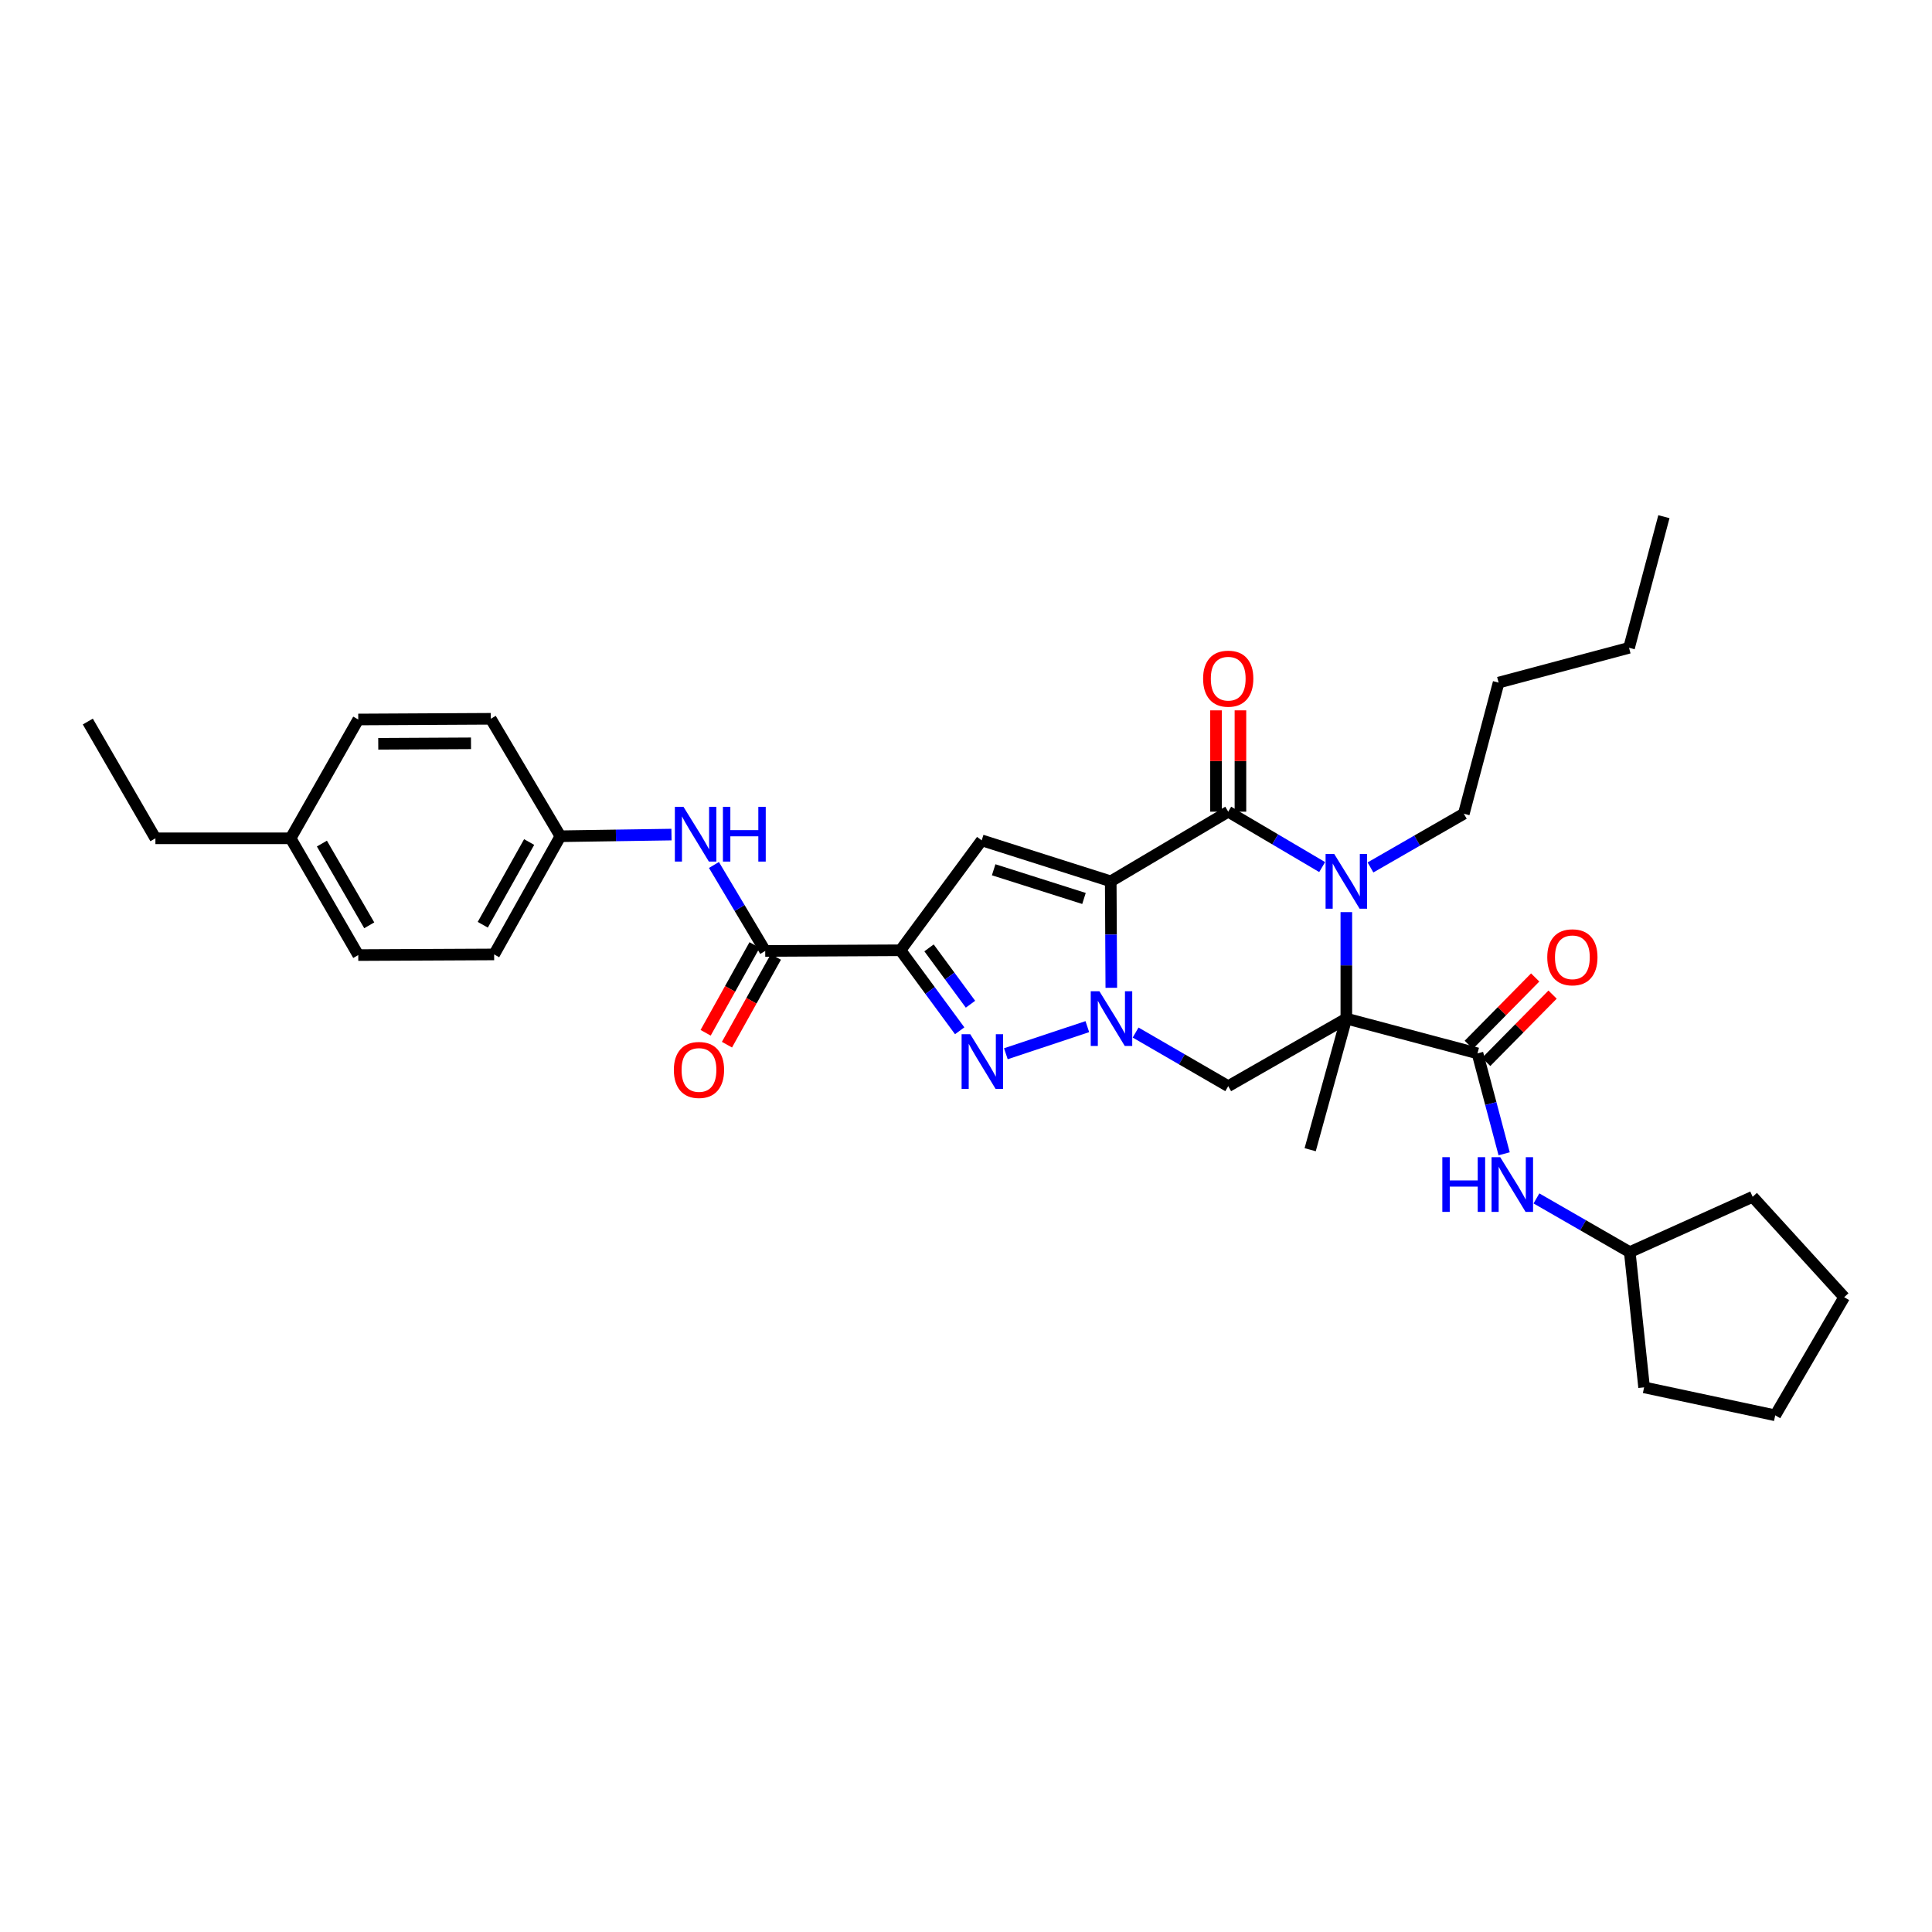 <?xml version='1.0' encoding='iso-8859-1'?>
<svg version='1.1' baseProfile='full'
              xmlns='http://www.w3.org/2000/svg'
                      xmlns:rdkit='http://www.rdkit.org/xml'
                      xmlns:xlink='http://www.w3.org/1999/xlink'
                  xml:space='preserve'
width='1000px' height='1000px' viewBox='0 0 1000 1000'>
<!-- END OF HEADER -->
<rect style='opacity:1.0;fill:#FFFFFF;stroke:none' width='1000' height='1000' x='0' y='0'> </rect>
<path class='bond-0' d='M 574.915,456.179 L 575.065,483.73' style='fill:none;fill-rule:evenodd;stroke:#000000;stroke-width:6px;stroke-linecap:butt;stroke-linejoin:miter;stroke-opacity:1' />
<path class='bond-0' d='M 575.065,483.73 L 575.214,511.281' style='fill:none;fill-rule:evenodd;stroke:#0000FF;stroke-width:6px;stroke-linecap:butt;stroke-linejoin:miter;stroke-opacity:1' />
<path class='bond-2' d='M 574.915,456.179 L 635.726,420.127' style='fill:none;fill-rule:evenodd;stroke:#000000;stroke-width:6px;stroke-linecap:butt;stroke-linejoin:miter;stroke-opacity:1' />
<path class='bond-6' d='M 574.915,456.179 L 508.126,434.961' style='fill:none;fill-rule:evenodd;stroke:#000000;stroke-width:6px;stroke-linecap:butt;stroke-linejoin:miter;stroke-opacity:1' />
<path class='bond-6' d='M 561.068,465.046 L 514.317,450.193' style='fill:none;fill-rule:evenodd;stroke:#000000;stroke-width:6px;stroke-linecap:butt;stroke-linejoin:miter;stroke-opacity:1' />
<path class='bond-5' d='M 562.8,531.38 L 520.635,545.421' style='fill:none;fill-rule:evenodd;stroke:#0000FF;stroke-width:6px;stroke-linecap:butt;stroke-linejoin:miter;stroke-opacity:1' />
<path class='bond-7' d='M 587.787,534.446 L 611.756,548.324' style='fill:none;fill-rule:evenodd;stroke:#0000FF;stroke-width:6px;stroke-linecap:butt;stroke-linejoin:miter;stroke-opacity:1' />
<path class='bond-7' d='M 611.756,548.324 L 635.726,562.202' style='fill:none;fill-rule:evenodd;stroke:#000000;stroke-width:6px;stroke-linecap:butt;stroke-linejoin:miter;stroke-opacity:1' />
<path class='bond-1' d='M 696.86,527.217 L 696.86,499.666' style='fill:none;fill-rule:evenodd;stroke:#000000;stroke-width:6px;stroke-linecap:butt;stroke-linejoin:miter;stroke-opacity:1' />
<path class='bond-1' d='M 696.86,499.666 L 696.86,472.115' style='fill:none;fill-rule:evenodd;stroke:#0000FF;stroke-width:6px;stroke-linecap:butt;stroke-linejoin:miter;stroke-opacity:1' />
<path class='bond-8' d='M 696.86,527.217 L 764.744,545.226' style='fill:none;fill-rule:evenodd;stroke:#000000;stroke-width:6px;stroke-linecap:butt;stroke-linejoin:miter;stroke-opacity:1' />
<path class='bond-16' d='M 696.86,527.217 L 678.142,595.087' style='fill:none;fill-rule:evenodd;stroke:#000000;stroke-width:6px;stroke-linecap:butt;stroke-linejoin:miter;stroke-opacity:1' />
<path class='bond-33' d='M 696.86,527.217 L 635.726,562.202' style='fill:none;fill-rule:evenodd;stroke:#000000;stroke-width:6px;stroke-linecap:butt;stroke-linejoin:miter;stroke-opacity:1' />
<path class='bond-3' d='M 635.726,420.127 L 660.036,434.463' style='fill:none;fill-rule:evenodd;stroke:#000000;stroke-width:6px;stroke-linecap:butt;stroke-linejoin:miter;stroke-opacity:1' />
<path class='bond-3' d='M 660.036,434.463 L 684.346,448.799' style='fill:none;fill-rule:evenodd;stroke:#0000FF;stroke-width:6px;stroke-linecap:butt;stroke-linejoin:miter;stroke-opacity:1' />
<path class='bond-12' d='M 642.047,420.127 L 642.047,393.903' style='fill:none;fill-rule:evenodd;stroke:#000000;stroke-width:6px;stroke-linecap:butt;stroke-linejoin:miter;stroke-opacity:1' />
<path class='bond-12' d='M 642.047,393.903 L 642.047,367.679' style='fill:none;fill-rule:evenodd;stroke:#FF0000;stroke-width:6px;stroke-linecap:butt;stroke-linejoin:miter;stroke-opacity:1' />
<path class='bond-12' d='M 629.405,420.127 L 629.405,393.903' style='fill:none;fill-rule:evenodd;stroke:#000000;stroke-width:6px;stroke-linecap:butt;stroke-linejoin:miter;stroke-opacity:1' />
<path class='bond-12' d='M 629.405,393.903 L 629.405,367.679' style='fill:none;fill-rule:evenodd;stroke:#FF0000;stroke-width:6px;stroke-linecap:butt;stroke-linejoin:miter;stroke-opacity:1' />
<path class='bond-17' d='M 709.354,448.988 L 733.513,435.084' style='fill:none;fill-rule:evenodd;stroke:#0000FF;stroke-width:6px;stroke-linecap:butt;stroke-linejoin:miter;stroke-opacity:1' />
<path class='bond-17' d='M 733.513,435.084 L 757.671,421.18' style='fill:none;fill-rule:evenodd;stroke:#000000;stroke-width:6px;stroke-linecap:butt;stroke-linejoin:miter;stroke-opacity:1' />
<path class='bond-4' d='M 466.083,491.86 L 508.126,434.961' style='fill:none;fill-rule:evenodd;stroke:#000000;stroke-width:6px;stroke-linecap:butt;stroke-linejoin:miter;stroke-opacity:1' />
<path class='bond-9' d='M 466.083,491.86 L 396.077,492.218' style='fill:none;fill-rule:evenodd;stroke:#000000;stroke-width:6px;stroke-linecap:butt;stroke-linejoin:miter;stroke-opacity:1' />
<path class='bond-34' d='M 466.083,491.86 L 481.407,512.693' style='fill:none;fill-rule:evenodd;stroke:#000000;stroke-width:6px;stroke-linecap:butt;stroke-linejoin:miter;stroke-opacity:1' />
<path class='bond-34' d='M 481.407,512.693 L 496.732,533.527' style='fill:none;fill-rule:evenodd;stroke:#0000FF;stroke-width:6px;stroke-linecap:butt;stroke-linejoin:miter;stroke-opacity:1' />
<path class='bond-34' d='M 480.864,490.618 L 491.592,505.202' style='fill:none;fill-rule:evenodd;stroke:#000000;stroke-width:6px;stroke-linecap:butt;stroke-linejoin:miter;stroke-opacity:1' />
<path class='bond-34' d='M 491.592,505.202 L 502.319,519.785' style='fill:none;fill-rule:evenodd;stroke:#0000FF;stroke-width:6px;stroke-linecap:butt;stroke-linejoin:miter;stroke-opacity:1' />
<path class='bond-10' d='M 764.744,545.226 L 771.643,571.21' style='fill:none;fill-rule:evenodd;stroke:#000000;stroke-width:6px;stroke-linecap:butt;stroke-linejoin:miter;stroke-opacity:1' />
<path class='bond-10' d='M 771.643,571.21 L 778.541,597.194' style='fill:none;fill-rule:evenodd;stroke:#0000FF;stroke-width:6px;stroke-linecap:butt;stroke-linejoin:miter;stroke-opacity:1' />
<path class='bond-13' d='M 769.245,549.664 L 786.429,532.237' style='fill:none;fill-rule:evenodd;stroke:#000000;stroke-width:6px;stroke-linecap:butt;stroke-linejoin:miter;stroke-opacity:1' />
<path class='bond-13' d='M 786.429,532.237 L 803.613,514.81' style='fill:none;fill-rule:evenodd;stroke:#FF0000;stroke-width:6px;stroke-linecap:butt;stroke-linejoin:miter;stroke-opacity:1' />
<path class='bond-13' d='M 760.243,540.787 L 777.427,523.36' style='fill:none;fill-rule:evenodd;stroke:#000000;stroke-width:6px;stroke-linecap:butt;stroke-linejoin:miter;stroke-opacity:1' />
<path class='bond-13' d='M 777.427,523.36 L 794.611,505.933' style='fill:none;fill-rule:evenodd;stroke:#FF0000;stroke-width:6px;stroke-linecap:butt;stroke-linejoin:miter;stroke-opacity:1' />
<path class='bond-11' d='M 396.077,492.218 L 382.808,469.965' style='fill:none;fill-rule:evenodd;stroke:#000000;stroke-width:6px;stroke-linecap:butt;stroke-linejoin:miter;stroke-opacity:1' />
<path class='bond-11' d='M 382.808,469.965 L 369.538,447.712' style='fill:none;fill-rule:evenodd;stroke:#0000FF;stroke-width:6px;stroke-linecap:butt;stroke-linejoin:miter;stroke-opacity:1' />
<path class='bond-14' d='M 390.556,489.14 L 377.894,511.853' style='fill:none;fill-rule:evenodd;stroke:#000000;stroke-width:6px;stroke-linecap:butt;stroke-linejoin:miter;stroke-opacity:1' />
<path class='bond-14' d='M 377.894,511.853 L 365.231,534.566' style='fill:none;fill-rule:evenodd;stroke:#FF0000;stroke-width:6px;stroke-linecap:butt;stroke-linejoin:miter;stroke-opacity:1' />
<path class='bond-14' d='M 401.599,495.296 L 388.936,518.009' style='fill:none;fill-rule:evenodd;stroke:#000000;stroke-width:6px;stroke-linecap:butt;stroke-linejoin:miter;stroke-opacity:1' />
<path class='bond-14' d='M 388.936,518.009 L 376.274,540.722' style='fill:none;fill-rule:evenodd;stroke:#FF0000;stroke-width:6px;stroke-linecap:butt;stroke-linejoin:miter;stroke-opacity:1' />
<path class='bond-18' d='M 795.261,620.299 L 819.412,634.197' style='fill:none;fill-rule:evenodd;stroke:#0000FF;stroke-width:6px;stroke-linecap:butt;stroke-linejoin:miter;stroke-opacity:1' />
<path class='bond-18' d='M 819.412,634.197 L 843.564,648.095' style='fill:none;fill-rule:evenodd;stroke:#000000;stroke-width:6px;stroke-linecap:butt;stroke-linejoin:miter;stroke-opacity:1' />
<path class='bond-15' d='M 347.556,431.98 L 318.805,432.41' style='fill:none;fill-rule:evenodd;stroke:#0000FF;stroke-width:6px;stroke-linecap:butt;stroke-linejoin:miter;stroke-opacity:1' />
<path class='bond-15' d='M 318.805,432.41 L 290.055,432.839' style='fill:none;fill-rule:evenodd;stroke:#000000;stroke-width:6px;stroke-linecap:butt;stroke-linejoin:miter;stroke-opacity:1' />
<path class='bond-20' d='M 290.055,432.839 L 254.009,372.042' style='fill:none;fill-rule:evenodd;stroke:#000000;stroke-width:6px;stroke-linecap:butt;stroke-linejoin:miter;stroke-opacity:1' />
<path class='bond-21' d='M 290.055,432.839 L 255.765,494.009' style='fill:none;fill-rule:evenodd;stroke:#000000;stroke-width:6px;stroke-linecap:butt;stroke-linejoin:miter;stroke-opacity:1' />
<path class='bond-21' d='M 273.883,435.833 L 249.88,478.651' style='fill:none;fill-rule:evenodd;stroke:#000000;stroke-width:6px;stroke-linecap:butt;stroke-linejoin:miter;stroke-opacity:1' />
<path class='bond-25' d='M 757.671,421.18 L 775.68,353.324' style='fill:none;fill-rule:evenodd;stroke:#000000;stroke-width:6px;stroke-linecap:butt;stroke-linejoin:miter;stroke-opacity:1' />
<path class='bond-26' d='M 843.564,648.095 L 907.171,619.459' style='fill:none;fill-rule:evenodd;stroke:#000000;stroke-width:6px;stroke-linecap:butt;stroke-linejoin:miter;stroke-opacity:1' />
<path class='bond-27' d='M 843.564,648.095 L 850.981,718.093' style='fill:none;fill-rule:evenodd;stroke:#000000;stroke-width:6px;stroke-linecap:butt;stroke-linejoin:miter;stroke-opacity:1' />
<path class='bond-19' d='M 150.424,433.907 L 185.43,494.346' style='fill:none;fill-rule:evenodd;stroke:#000000;stroke-width:6px;stroke-linecap:butt;stroke-linejoin:miter;stroke-opacity:1' />
<path class='bond-19' d='M 166.615,436.636 L 191.119,478.944' style='fill:none;fill-rule:evenodd;stroke:#000000;stroke-width:6px;stroke-linecap:butt;stroke-linejoin:miter;stroke-opacity:1' />
<path class='bond-24' d='M 150.424,433.907 L 80.44,433.907' style='fill:none;fill-rule:evenodd;stroke:#000000;stroke-width:6px;stroke-linecap:butt;stroke-linejoin:miter;stroke-opacity:1' />
<path class='bond-35' d='M 150.424,433.907 L 185.43,372.401' style='fill:none;fill-rule:evenodd;stroke:#000000;stroke-width:6px;stroke-linecap:butt;stroke-linejoin:miter;stroke-opacity:1' />
<path class='bond-22' d='M 254.009,372.042 L 185.43,372.401' style='fill:none;fill-rule:evenodd;stroke:#000000;stroke-width:6px;stroke-linecap:butt;stroke-linejoin:miter;stroke-opacity:1' />
<path class='bond-22' d='M 243.788,384.739 L 195.783,384.989' style='fill:none;fill-rule:evenodd;stroke:#000000;stroke-width:6px;stroke-linecap:butt;stroke-linejoin:miter;stroke-opacity:1' />
<path class='bond-23' d='M 255.765,494.009 L 185.43,494.346' style='fill:none;fill-rule:evenodd;stroke:#000000;stroke-width:6px;stroke-linecap:butt;stroke-linejoin:miter;stroke-opacity:1' />
<path class='bond-29' d='M 80.44,433.907 L 45.455,373.468' style='fill:none;fill-rule:evenodd;stroke:#000000;stroke-width:6px;stroke-linecap:butt;stroke-linejoin:miter;stroke-opacity:1' />
<path class='bond-28' d='M 775.68,353.324 L 843.192,335.301' style='fill:none;fill-rule:evenodd;stroke:#000000;stroke-width:6px;stroke-linecap:butt;stroke-linejoin:miter;stroke-opacity:1' />
<path class='bond-31' d='M 907.171,619.459 L 954.545,671.42' style='fill:none;fill-rule:evenodd;stroke:#000000;stroke-width:6px;stroke-linecap:butt;stroke-linejoin:miter;stroke-opacity:1' />
<path class='bond-32' d='M 850.981,718.093 L 918.851,732.569' style='fill:none;fill-rule:evenodd;stroke:#000000;stroke-width:6px;stroke-linecap:butt;stroke-linejoin:miter;stroke-opacity:1' />
<path class='bond-30' d='M 843.192,335.301 L 861.236,267.431' style='fill:none;fill-rule:evenodd;stroke:#000000;stroke-width:6px;stroke-linecap:butt;stroke-linejoin:miter;stroke-opacity:1' />
<path class='bond-36' d='M 954.545,671.42 L 918.851,732.569' style='fill:none;fill-rule:evenodd;stroke:#000000;stroke-width:6px;stroke-linecap:butt;stroke-linejoin:miter;stroke-opacity:1' />
<path  class='atom-1' d='M 569.041 513.057
L 578.321 528.057
Q 579.241 529.537, 580.721 532.217
Q 582.201 534.897, 582.281 535.057
L 582.281 513.057
L 586.041 513.057
L 586.041 541.377
L 582.161 541.377
L 572.201 524.977
Q 571.041 523.057, 569.801 520.857
Q 568.601 518.657, 568.241 517.977
L 568.241 541.377
L 564.561 541.377
L 564.561 513.057
L 569.041 513.057
' fill='#0000FF'/>
<path  class='atom-4' d='M 690.6 442.019
L 699.88 457.019
Q 700.8 458.499, 702.28 461.179
Q 703.76 463.859, 703.84 464.019
L 703.84 442.019
L 707.6 442.019
L 707.6 470.339
L 703.72 470.339
L 693.76 453.939
Q 692.6 452.019, 691.36 449.819
Q 690.16 447.619, 689.8 446.939
L 689.8 470.339
L 686.12 470.339
L 686.12 442.019
L 690.6 442.019
' fill='#0000FF'/>
<path  class='atom-6' d='M 502.204 535.315
L 511.484 550.315
Q 512.404 551.795, 513.884 554.475
Q 515.364 557.155, 515.444 557.315
L 515.444 535.315
L 519.204 535.315
L 519.204 563.635
L 515.324 563.635
L 505.364 547.235
Q 504.204 545.315, 502.964 543.115
Q 501.764 540.915, 501.404 540.235
L 501.404 563.635
L 497.724 563.635
L 497.724 535.315
L 502.204 535.315
' fill='#0000FF'/>
<path  class='atom-11' d='M 746.547 598.95
L 750.387 598.95
L 750.387 610.99
L 764.867 610.99
L 764.867 598.95
L 768.707 598.95
L 768.707 627.27
L 764.867 627.27
L 764.867 614.19
L 750.387 614.19
L 750.387 627.27
L 746.547 627.27
L 746.547 598.95
' fill='#0000FF'/>
<path  class='atom-11' d='M 776.507 598.95
L 785.787 613.95
Q 786.707 615.43, 788.187 618.11
Q 789.667 620.79, 789.747 620.95
L 789.747 598.95
L 793.507 598.95
L 793.507 627.27
L 789.627 627.27
L 779.667 610.87
Q 778.507 608.95, 777.267 606.75
Q 776.067 604.55, 775.707 603.87
L 775.707 627.27
L 772.027 627.27
L 772.027 598.95
L 776.507 598.95
' fill='#0000FF'/>
<path  class='atom-12' d='M 353.786 417.633
L 363.066 432.633
Q 363.986 434.113, 365.466 436.793
Q 366.946 439.473, 367.026 439.633
L 367.026 417.633
L 370.786 417.633
L 370.786 445.953
L 366.906 445.953
L 356.946 429.553
Q 355.786 427.633, 354.546 425.433
Q 353.346 423.233, 352.986 422.553
L 352.986 445.953
L 349.306 445.953
L 349.306 417.633
L 353.786 417.633
' fill='#0000FF'/>
<path  class='atom-12' d='M 374.186 417.633
L 378.026 417.633
L 378.026 429.673
L 392.506 429.673
L 392.506 417.633
L 396.346 417.633
L 396.346 445.953
L 392.506 445.953
L 392.506 432.873
L 378.026 432.873
L 378.026 445.953
L 374.186 445.953
L 374.186 417.633
' fill='#0000FF'/>
<path  class='atom-13' d='M 622.726 351.276
Q 622.726 344.476, 626.086 340.676
Q 629.446 336.876, 635.726 336.876
Q 642.006 336.876, 645.366 340.676
Q 648.726 344.476, 648.726 351.276
Q 648.726 358.156, 645.326 362.076
Q 641.926 365.956, 635.726 365.956
Q 629.486 365.956, 626.086 362.076
Q 622.726 358.196, 622.726 351.276
M 635.726 362.756
Q 640.046 362.756, 642.366 359.876
Q 644.726 356.956, 644.726 351.276
Q 644.726 345.716, 642.366 342.916
Q 640.046 340.076, 635.726 340.076
Q 631.406 340.076, 629.046 342.876
Q 626.726 345.676, 626.726 351.276
Q 626.726 356.996, 629.046 359.876
Q 631.406 362.756, 635.726 362.756
' fill='#FF0000'/>
<path  class='atom-14' d='M 800.861 495.494
Q 800.861 488.694, 804.221 484.894
Q 807.581 481.094, 813.861 481.094
Q 820.141 481.094, 823.501 484.894
Q 826.861 488.694, 826.861 495.494
Q 826.861 502.374, 823.461 506.294
Q 820.061 510.174, 813.861 510.174
Q 807.621 510.174, 804.221 506.294
Q 800.861 502.414, 800.861 495.494
M 813.861 506.974
Q 818.181 506.974, 820.501 504.094
Q 822.861 501.174, 822.861 495.494
Q 822.861 489.934, 820.501 487.134
Q 818.181 484.294, 813.861 484.294
Q 809.541 484.294, 807.181 487.094
Q 804.861 489.894, 804.861 495.494
Q 804.861 501.214, 807.181 504.094
Q 809.541 506.974, 813.861 506.974
' fill='#FF0000'/>
<path  class='atom-15' d='M 348.788 553.804
Q 348.788 547.004, 352.148 543.204
Q 355.508 539.404, 361.788 539.404
Q 368.068 539.404, 371.428 543.204
Q 374.788 547.004, 374.788 553.804
Q 374.788 560.684, 371.388 564.604
Q 367.988 568.484, 361.788 568.484
Q 355.548 568.484, 352.148 564.604
Q 348.788 560.724, 348.788 553.804
M 361.788 565.284
Q 366.108 565.284, 368.428 562.404
Q 370.788 559.484, 370.788 553.804
Q 370.788 548.244, 368.428 545.444
Q 366.108 542.604, 361.788 542.604
Q 357.468 542.604, 355.108 545.404
Q 352.788 548.204, 352.788 553.804
Q 352.788 559.524, 355.108 562.404
Q 357.468 565.284, 361.788 565.284
' fill='#FF0000'/>
</svg>
